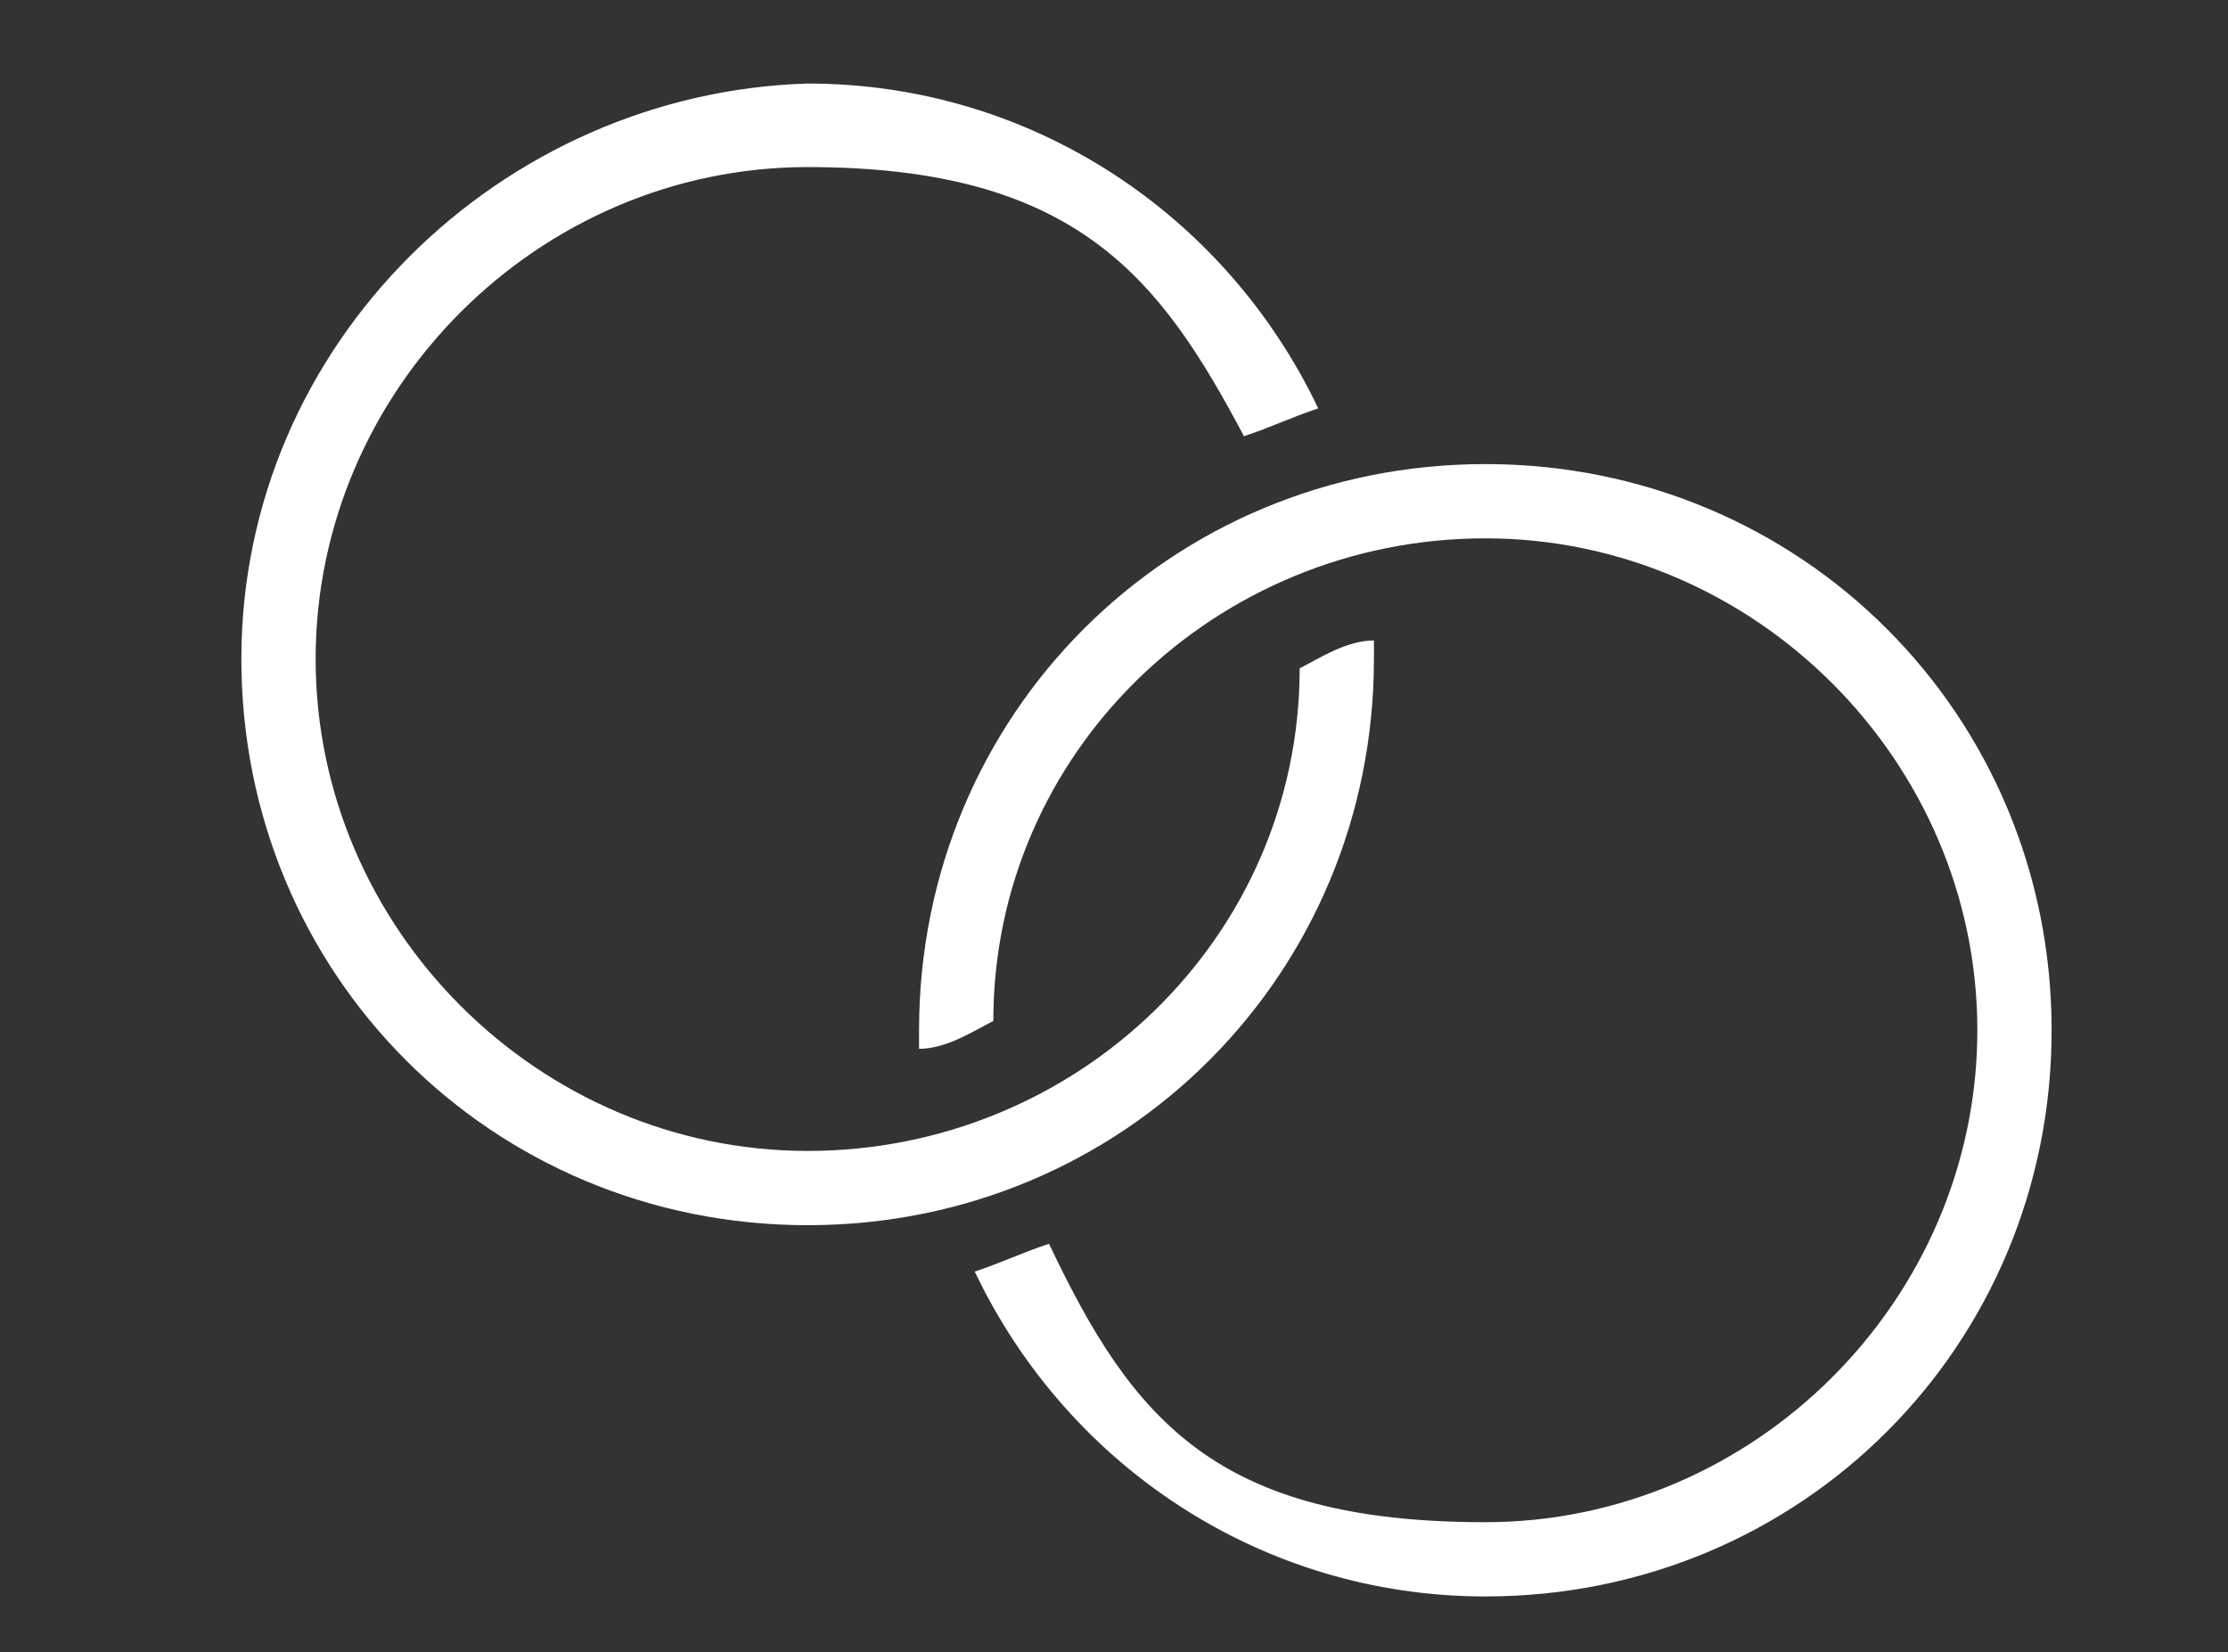 <?xml version="1.0" encoding="UTF-8"?>
<svg id="Livello_1" xmlns="http://www.w3.org/2000/svg" version="1.1" viewBox="0 0 24 17.8">
  <rect x="0" y="0" width="24" height="17.8" fill="#333333" stroke="none"/>
  <!-- Generator: Adobe Illustrator 29.1.0, SVG Export Plug-In . SVG Version: 2.1.0 Build 142)  -->
  <defs>
    <style>
      .st0 {
        fill: #fff;
      }
    </style>
  </defs>
  <path class="st0" d="M16,5c-3.4,0-6.1,2.7-6.1,6.1s0,.1,0,.2c.3,0,.6-.2.8-.3,0-2.9,2.4-5.2,5.3-5.2s5.3,2.4,5.3,5.3-2.4,5.3-5.3,5.3-3.8-1.1-4.7-3c-.3.1-.5.2-.8.3,1,2.1,3.1,3.5,5.5,3.5,3.4,0,6.1-2.7,6.1-6.1s-2.7-6.1-6.1-6.1Z"/>
  <path class="st0" d="M14.8,7.1c0,0,0-.1,0-.2-.3,0-.6.2-.8.3,0,2.9-2.4,5.2-5.3,5.2s-5.3-2.4-5.3-5.3S5.8,1.8,8.7,1.8s3.8,1.2,4.7,2.9c.3-.1.5-.2.8-.3-1-2.1-3.1-3.5-5.5-3.5C5.4,1,2.6,3.7,2.6,7.1s2.7,6.1,6.1,6.1,6.1-2.7,6.1-6.1Z"/>
</svg>
